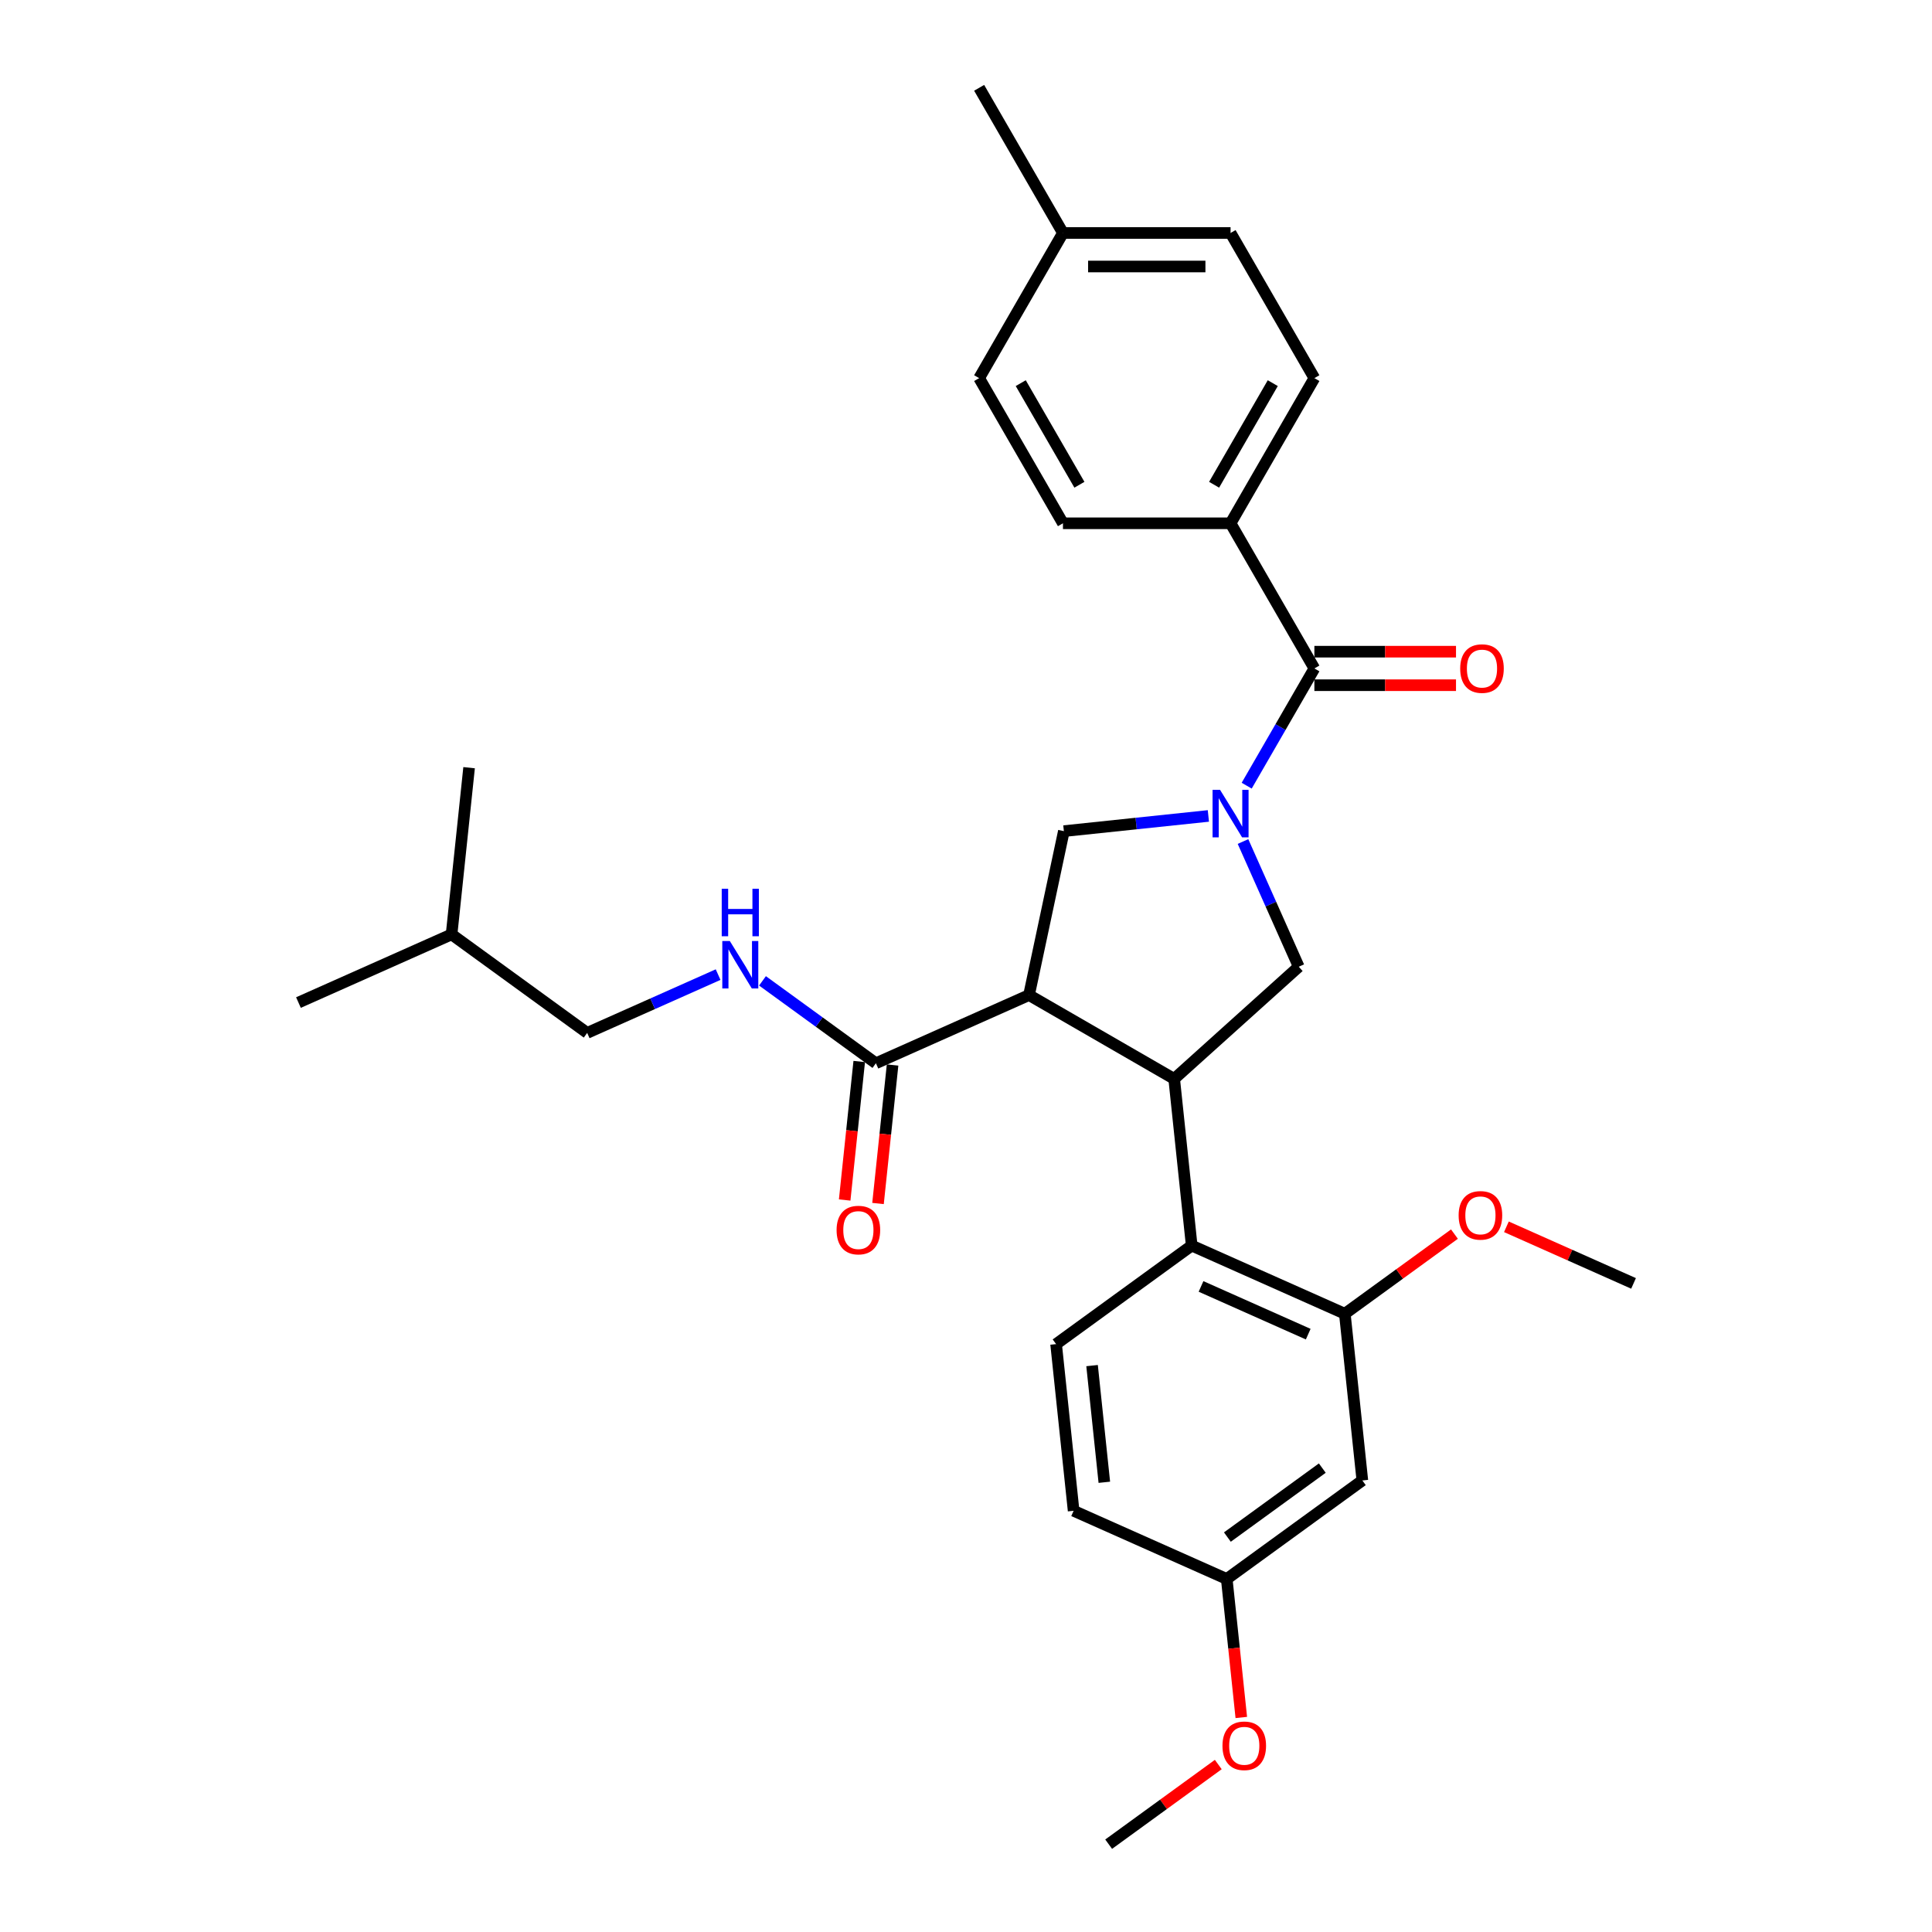 <?xml version='1.0' encoding='iso-8859-1'?>
<svg version='1.1' baseProfile='full'
              xmlns='http://www.w3.org/2000/svg'
                      xmlns:rdkit='http://www.rdkit.org/xml'
                      xmlns:xlink='http://www.w3.org/1999/xlink'
                  xml:space='preserve'
width='1000px' height='1000px' viewBox='0 0 1000 1000'>
<!-- END OF HEADER -->
<rect style='opacity:1.0;fill:#FFFFFF;stroke:none' width='1000' height='1000' x='0' y='0'> </rect>
<path class='bond-0' d='M 636.939,270.854 L 680.318,195.721' style='fill:none;fill-rule:evenodd;stroke:#000000;stroke-width:6px;stroke-linecap:butt;stroke-linejoin:miter;stroke-opacity:1' />
<path class='bond-0' d='M 628.419,250.908 L 658.784,198.315' style='fill:none;fill-rule:evenodd;stroke:#000000;stroke-width:6px;stroke-linecap:butt;stroke-linejoin:miter;stroke-opacity:1' />
<path class='bond-1' d='M 636.939,270.854 L 550.183,270.854' style='fill:none;fill-rule:evenodd;stroke:#000000;stroke-width:6px;stroke-linecap:butt;stroke-linejoin:miter;stroke-opacity:1' />
<path class='bond-2' d='M 636.939,270.854 L 680.318,345.987' style='fill:none;fill-rule:evenodd;stroke:#000000;stroke-width:6px;stroke-linecap:butt;stroke-linejoin:miter;stroke-opacity:1' />
<path class='bond-3' d='M 643.375,435.574 L 657.8,467.975' style='fill:none;fill-rule:evenodd;stroke:#0000FF;stroke-width:6px;stroke-linecap:butt;stroke-linejoin:miter;stroke-opacity:1' />
<path class='bond-3' d='M 657.8,467.975 L 672.226,500.376' style='fill:none;fill-rule:evenodd;stroke:#000000;stroke-width:6px;stroke-linecap:butt;stroke-linejoin:miter;stroke-opacity:1' />
<path class='bond-4' d='M 645.284,406.667 L 662.801,376.327' style='fill:none;fill-rule:evenodd;stroke:#0000FF;stroke-width:6px;stroke-linecap:butt;stroke-linejoin:miter;stroke-opacity:1' />
<path class='bond-4' d='M 662.801,376.327 L 680.318,345.987' style='fill:none;fill-rule:evenodd;stroke:#000000;stroke-width:6px;stroke-linecap:butt;stroke-linejoin:miter;stroke-opacity:1' />
<path class='bond-5' d='M 625.453,422.328 L 588.056,426.258' style='fill:none;fill-rule:evenodd;stroke:#0000FF;stroke-width:6px;stroke-linecap:butt;stroke-linejoin:miter;stroke-opacity:1' />
<path class='bond-5' d='M 588.056,426.258 L 550.658,430.189' style='fill:none;fill-rule:evenodd;stroke:#000000;stroke-width:6px;stroke-linecap:butt;stroke-linejoin:miter;stroke-opacity:1' />
<path class='bond-6' d='M 680.318,354.663 L 716.972,354.663' style='fill:none;fill-rule:evenodd;stroke:#000000;stroke-width:6px;stroke-linecap:butt;stroke-linejoin:miter;stroke-opacity:1' />
<path class='bond-6' d='M 716.972,354.663 L 753.627,354.663' style='fill:none;fill-rule:evenodd;stroke:#FF0000;stroke-width:6px;stroke-linecap:butt;stroke-linejoin:miter;stroke-opacity:1' />
<path class='bond-6' d='M 680.318,337.311 L 716.972,337.311' style='fill:none;fill-rule:evenodd;stroke:#000000;stroke-width:6px;stroke-linecap:butt;stroke-linejoin:miter;stroke-opacity:1' />
<path class='bond-6' d='M 716.972,337.311 L 753.627,337.311' style='fill:none;fill-rule:evenodd;stroke:#FF0000;stroke-width:6px;stroke-linecap:butt;stroke-linejoin:miter;stroke-opacity:1' />
<path class='bond-7' d='M 680.318,195.721 L 636.939,120.588' style='fill:none;fill-rule:evenodd;stroke:#000000;stroke-width:6px;stroke-linecap:butt;stroke-linejoin:miter;stroke-opacity:1' />
<path class='bond-8' d='M 550.183,270.854 L 506.805,195.721' style='fill:none;fill-rule:evenodd;stroke:#000000;stroke-width:6px;stroke-linecap:butt;stroke-linejoin:miter;stroke-opacity:1' />
<path class='bond-8' d='M 558.703,250.908 L 528.338,198.315' style='fill:none;fill-rule:evenodd;stroke:#000000;stroke-width:6px;stroke-linecap:butt;stroke-linejoin:miter;stroke-opacity:1' />
<path class='bond-9' d='M 672.226,500.376 L 607.754,558.427' style='fill:none;fill-rule:evenodd;stroke:#000000;stroke-width:6px;stroke-linecap:butt;stroke-linejoin:miter;stroke-opacity:1' />
<path class='bond-10' d='M 550.658,430.189 L 532.621,515.049' style='fill:none;fill-rule:evenodd;stroke:#000000;stroke-width:6px;stroke-linecap:butt;stroke-linejoin:miter;stroke-opacity:1' />
<path class='bond-11' d='M 532.621,515.049 L 453.365,550.336' style='fill:none;fill-rule:evenodd;stroke:#000000;stroke-width:6px;stroke-linecap:butt;stroke-linejoin:miter;stroke-opacity:1' />
<path class='bond-12' d='M 532.621,515.049 L 607.754,558.427' style='fill:none;fill-rule:evenodd;stroke:#000000;stroke-width:6px;stroke-linecap:butt;stroke-linejoin:miter;stroke-opacity:1' />
<path class='bond-13' d='M 607.754,558.427 L 616.822,644.708' style='fill:none;fill-rule:evenodd;stroke:#000000;stroke-width:6px;stroke-linecap:butt;stroke-linejoin:miter;stroke-opacity:1' />
<path class='bond-14' d='M 303.922,534.629 L 233.735,483.635' style='fill:none;fill-rule:evenodd;stroke:#000000;stroke-width:6px;stroke-linecap:butt;stroke-linejoin:miter;stroke-opacity:1' />
<path class='bond-15' d='M 303.922,534.629 L 337.806,519.543' style='fill:none;fill-rule:evenodd;stroke:#000000;stroke-width:6px;stroke-linecap:butt;stroke-linejoin:miter;stroke-opacity:1' />
<path class='bond-15' d='M 337.806,519.543 L 371.691,504.456' style='fill:none;fill-rule:evenodd;stroke:#0000FF;stroke-width:6px;stroke-linecap:butt;stroke-linejoin:miter;stroke-opacity:1' />
<path class='bond-16' d='M 453.365,550.336 L 424.015,529.012' style='fill:none;fill-rule:evenodd;stroke:#000000;stroke-width:6px;stroke-linecap:butt;stroke-linejoin:miter;stroke-opacity:1' />
<path class='bond-16' d='M 424.015,529.012 L 394.664,507.688' style='fill:none;fill-rule:evenodd;stroke:#0000FF;stroke-width:6px;stroke-linecap:butt;stroke-linejoin:miter;stroke-opacity:1' />
<path class='bond-17' d='M 444.737,549.429 L 440.969,585.274' style='fill:none;fill-rule:evenodd;stroke:#000000;stroke-width:6px;stroke-linecap:butt;stroke-linejoin:miter;stroke-opacity:1' />
<path class='bond-17' d='M 440.969,585.274 L 437.202,621.118' style='fill:none;fill-rule:evenodd;stroke:#FF0000;stroke-width:6px;stroke-linecap:butt;stroke-linejoin:miter;stroke-opacity:1' />
<path class='bond-17' d='M 461.993,551.243 L 458.226,587.087' style='fill:none;fill-rule:evenodd;stroke:#000000;stroke-width:6px;stroke-linecap:butt;stroke-linejoin:miter;stroke-opacity:1' />
<path class='bond-17' d='M 458.226,587.087 L 454.458,622.932' style='fill:none;fill-rule:evenodd;stroke:#FF0000;stroke-width:6px;stroke-linecap:butt;stroke-linejoin:miter;stroke-opacity:1' />
<path class='bond-18' d='M 233.735,483.635 L 154.479,518.922' style='fill:none;fill-rule:evenodd;stroke:#000000;stroke-width:6px;stroke-linecap:butt;stroke-linejoin:miter;stroke-opacity:1' />
<path class='bond-19' d='M 233.735,483.635 L 242.803,397.354' style='fill:none;fill-rule:evenodd;stroke:#000000;stroke-width:6px;stroke-linecap:butt;stroke-linejoin:miter;stroke-opacity:1' />
<path class='bond-20' d='M 705.147,766.276 L 634.959,817.27' style='fill:none;fill-rule:evenodd;stroke:#000000;stroke-width:6px;stroke-linecap:butt;stroke-linejoin:miter;stroke-opacity:1' />
<path class='bond-20' d='M 684.42,759.888 L 635.289,795.584' style='fill:none;fill-rule:evenodd;stroke:#000000;stroke-width:6px;stroke-linecap:butt;stroke-linejoin:miter;stroke-opacity:1' />
<path class='bond-21' d='M 705.147,766.276 L 696.078,679.995' style='fill:none;fill-rule:evenodd;stroke:#000000;stroke-width:6px;stroke-linecap:butt;stroke-linejoin:miter;stroke-opacity:1' />
<path class='bond-22' d='M 696.078,679.995 L 616.822,644.708' style='fill:none;fill-rule:evenodd;stroke:#000000;stroke-width:6px;stroke-linecap:butt;stroke-linejoin:miter;stroke-opacity:1' />
<path class='bond-22' d='M 677.132,690.553 L 621.653,665.853' style='fill:none;fill-rule:evenodd;stroke:#000000;stroke-width:6px;stroke-linecap:butt;stroke-linejoin:miter;stroke-opacity:1' />
<path class='bond-23' d='M 696.078,679.995 L 724.448,659.383' style='fill:none;fill-rule:evenodd;stroke:#000000;stroke-width:6px;stroke-linecap:butt;stroke-linejoin:miter;stroke-opacity:1' />
<path class='bond-23' d='M 724.448,659.383 L 752.818,638.771' style='fill:none;fill-rule:evenodd;stroke:#FF0000;stroke-width:6px;stroke-linecap:butt;stroke-linejoin:miter;stroke-opacity:1' />
<path class='bond-24' d='M 616.822,644.708 L 546.635,695.702' style='fill:none;fill-rule:evenodd;stroke:#000000;stroke-width:6px;stroke-linecap:butt;stroke-linejoin:miter;stroke-opacity:1' />
<path class='bond-25' d='M 546.635,695.702 L 555.704,781.983' style='fill:none;fill-rule:evenodd;stroke:#000000;stroke-width:6px;stroke-linecap:butt;stroke-linejoin:miter;stroke-opacity:1' />
<path class='bond-25' d='M 565.252,706.831 L 571.599,767.228' style='fill:none;fill-rule:evenodd;stroke:#000000;stroke-width:6px;stroke-linecap:butt;stroke-linejoin:miter;stroke-opacity:1' />
<path class='bond-26' d='M 634.959,817.27 L 555.704,781.983' style='fill:none;fill-rule:evenodd;stroke:#000000;stroke-width:6px;stroke-linecap:butt;stroke-linejoin:miter;stroke-opacity:1' />
<path class='bond-27' d='M 634.959,817.27 L 638.727,853.115' style='fill:none;fill-rule:evenodd;stroke:#000000;stroke-width:6px;stroke-linecap:butt;stroke-linejoin:miter;stroke-opacity:1' />
<path class='bond-27' d='M 638.727,853.115 L 642.494,888.959' style='fill:none;fill-rule:evenodd;stroke:#FF0000;stroke-width:6px;stroke-linecap:butt;stroke-linejoin:miter;stroke-opacity:1' />
<path class='bond-28' d='M 779.713,634.988 L 812.617,649.638' style='fill:none;fill-rule:evenodd;stroke:#FF0000;stroke-width:6px;stroke-linecap:butt;stroke-linejoin:miter;stroke-opacity:1' />
<path class='bond-28' d='M 812.617,649.638 L 845.521,664.288' style='fill:none;fill-rule:evenodd;stroke:#000000;stroke-width:6px;stroke-linecap:butt;stroke-linejoin:miter;stroke-opacity:1' />
<path class='bond-29' d='M 630.581,913.321 L 602.211,933.933' style='fill:none;fill-rule:evenodd;stroke:#FF0000;stroke-width:6px;stroke-linecap:butt;stroke-linejoin:miter;stroke-opacity:1' />
<path class='bond-29' d='M 602.211,933.933 L 573.841,954.545' style='fill:none;fill-rule:evenodd;stroke:#000000;stroke-width:6px;stroke-linecap:butt;stroke-linejoin:miter;stroke-opacity:1' />
<path class='bond-30' d='M 506.805,195.721 L 550.183,120.588' style='fill:none;fill-rule:evenodd;stroke:#000000;stroke-width:6px;stroke-linecap:butt;stroke-linejoin:miter;stroke-opacity:1' />
<path class='bond-31' d='M 636.939,120.588 L 550.183,120.588' style='fill:none;fill-rule:evenodd;stroke:#000000;stroke-width:6px;stroke-linecap:butt;stroke-linejoin:miter;stroke-opacity:1' />
<path class='bond-31' d='M 623.926,137.939 L 563.197,137.939' style='fill:none;fill-rule:evenodd;stroke:#000000;stroke-width:6px;stroke-linecap:butt;stroke-linejoin:miter;stroke-opacity:1' />
<path class='bond-32' d='M 550.183,120.588 L 506.805,45.455' style='fill:none;fill-rule:evenodd;stroke:#000000;stroke-width:6px;stroke-linecap:butt;stroke-linejoin:miter;stroke-opacity:1' />
<path  class='atom-1' d='M 631.508 408.836
L 639.559 421.849
Q 640.358 423.133, 641.642 425.458
Q 642.926 427.783, 642.995 427.922
L 642.995 408.836
L 646.257 408.836
L 646.257 433.405
L 642.891 433.405
L 634.25 419.177
Q 633.244 417.511, 632.168 415.603
Q 631.127 413.694, 630.814 413.104
L 630.814 433.405
L 627.622 433.405
L 627.622 408.836
L 631.508 408.836
' fill='#0000FF'/>
<path  class='atom-3' d='M 755.795 346.057
Q 755.795 340.157, 758.711 336.86
Q 761.626 333.564, 767.074 333.564
Q 772.522 333.564, 775.437 336.86
Q 778.352 340.157, 778.352 346.057
Q 778.352 352.025, 775.402 355.426
Q 772.453 358.792, 767.074 358.792
Q 761.66 358.792, 758.711 355.426
Q 755.795 352.06, 755.795 346.057
M 767.074 356.016
Q 770.822 356.016, 772.834 353.518
Q 774.882 350.984, 774.882 346.057
Q 774.882 341.233, 772.834 338.804
Q 770.822 336.34, 767.074 336.34
Q 763.326 336.34, 761.278 338.769
Q 759.266 341.198, 759.266 346.057
Q 759.266 351.019, 761.278 353.518
Q 763.326 356.016, 767.074 356.016
' fill='#FF0000'/>
<path  class='atom-12' d='M 377.747 487.057
L 385.798 500.071
Q 386.596 501.355, 387.88 503.68
Q 389.164 506.005, 389.233 506.144
L 389.233 487.057
L 392.495 487.057
L 392.495 511.627
L 389.129 511.627
L 380.488 497.399
Q 379.482 495.733, 378.406 493.824
Q 377.365 491.916, 377.053 491.326
L 377.053 511.627
L 373.86 511.627
L 373.86 487.057
L 377.747 487.057
' fill='#0000FF'/>
<path  class='atom-12' d='M 373.565 460.031
L 376.896 460.031
L 376.896 470.477
L 389.459 470.477
L 389.459 460.031
L 392.79 460.031
L 392.79 484.6
L 389.459 484.6
L 389.459 473.253
L 376.896 473.253
L 376.896 484.6
L 373.565 484.6
L 373.565 460.031
' fill='#0000FF'/>
<path  class='atom-13' d='M 433.018 636.687
Q 433.018 630.787, 435.933 627.49
Q 438.848 624.194, 444.296 624.194
Q 449.745 624.194, 452.66 627.49
Q 455.575 630.787, 455.575 636.687
Q 455.575 642.655, 452.625 646.056
Q 449.675 649.422, 444.296 649.422
Q 438.883 649.422, 435.933 646.056
Q 433.018 642.69, 433.018 636.687
M 444.296 646.646
Q 448.044 646.646, 450.057 644.148
Q 452.104 641.614, 452.104 636.687
Q 452.104 631.863, 450.057 629.434
Q 448.044 626.97, 444.296 626.97
Q 440.549 626.97, 438.501 629.399
Q 436.488 631.828, 436.488 636.687
Q 436.488 641.649, 438.501 644.148
Q 440.549 646.646, 444.296 646.646
' fill='#FF0000'/>
<path  class='atom-21' d='M 754.987 629.071
Q 754.987 623.171, 757.902 619.874
Q 760.817 616.578, 766.265 616.578
Q 771.714 616.578, 774.629 619.874
Q 777.544 623.171, 777.544 629.071
Q 777.544 635.039, 774.594 638.44
Q 771.644 641.806, 766.265 641.806
Q 760.852 641.806, 757.902 638.44
Q 754.987 635.074, 754.987 629.071
M 766.265 639.03
Q 770.013 639.03, 772.026 636.532
Q 774.074 633.998, 774.074 629.071
Q 774.074 624.247, 772.026 621.818
Q 770.013 619.354, 766.265 619.354
Q 762.518 619.354, 760.47 621.783
Q 758.457 624.212, 758.457 629.071
Q 758.457 634.033, 760.47 636.532
Q 762.518 639.03, 766.265 639.03
' fill='#FF0000'/>
<path  class='atom-22' d='M 632.75 903.621
Q 632.75 897.721, 635.665 894.425
Q 638.58 891.128, 644.028 891.128
Q 649.476 891.128, 652.391 894.425
Q 655.306 897.721, 655.306 903.621
Q 655.306 909.59, 652.356 912.99
Q 649.407 916.357, 644.028 916.357
Q 638.614 916.357, 635.665 912.99
Q 632.75 909.624, 632.75 903.621
M 644.028 913.58
Q 647.776 913.58, 649.788 911.082
Q 651.836 908.549, 651.836 903.621
Q 651.836 898.797, 649.788 896.368
Q 647.776 893.904, 644.028 893.904
Q 640.28 893.904, 638.233 896.333
Q 636.22 898.762, 636.22 903.621
Q 636.22 908.583, 638.233 911.082
Q 640.28 913.58, 644.028 913.58
' fill='#FF0000'/>
</svg>
